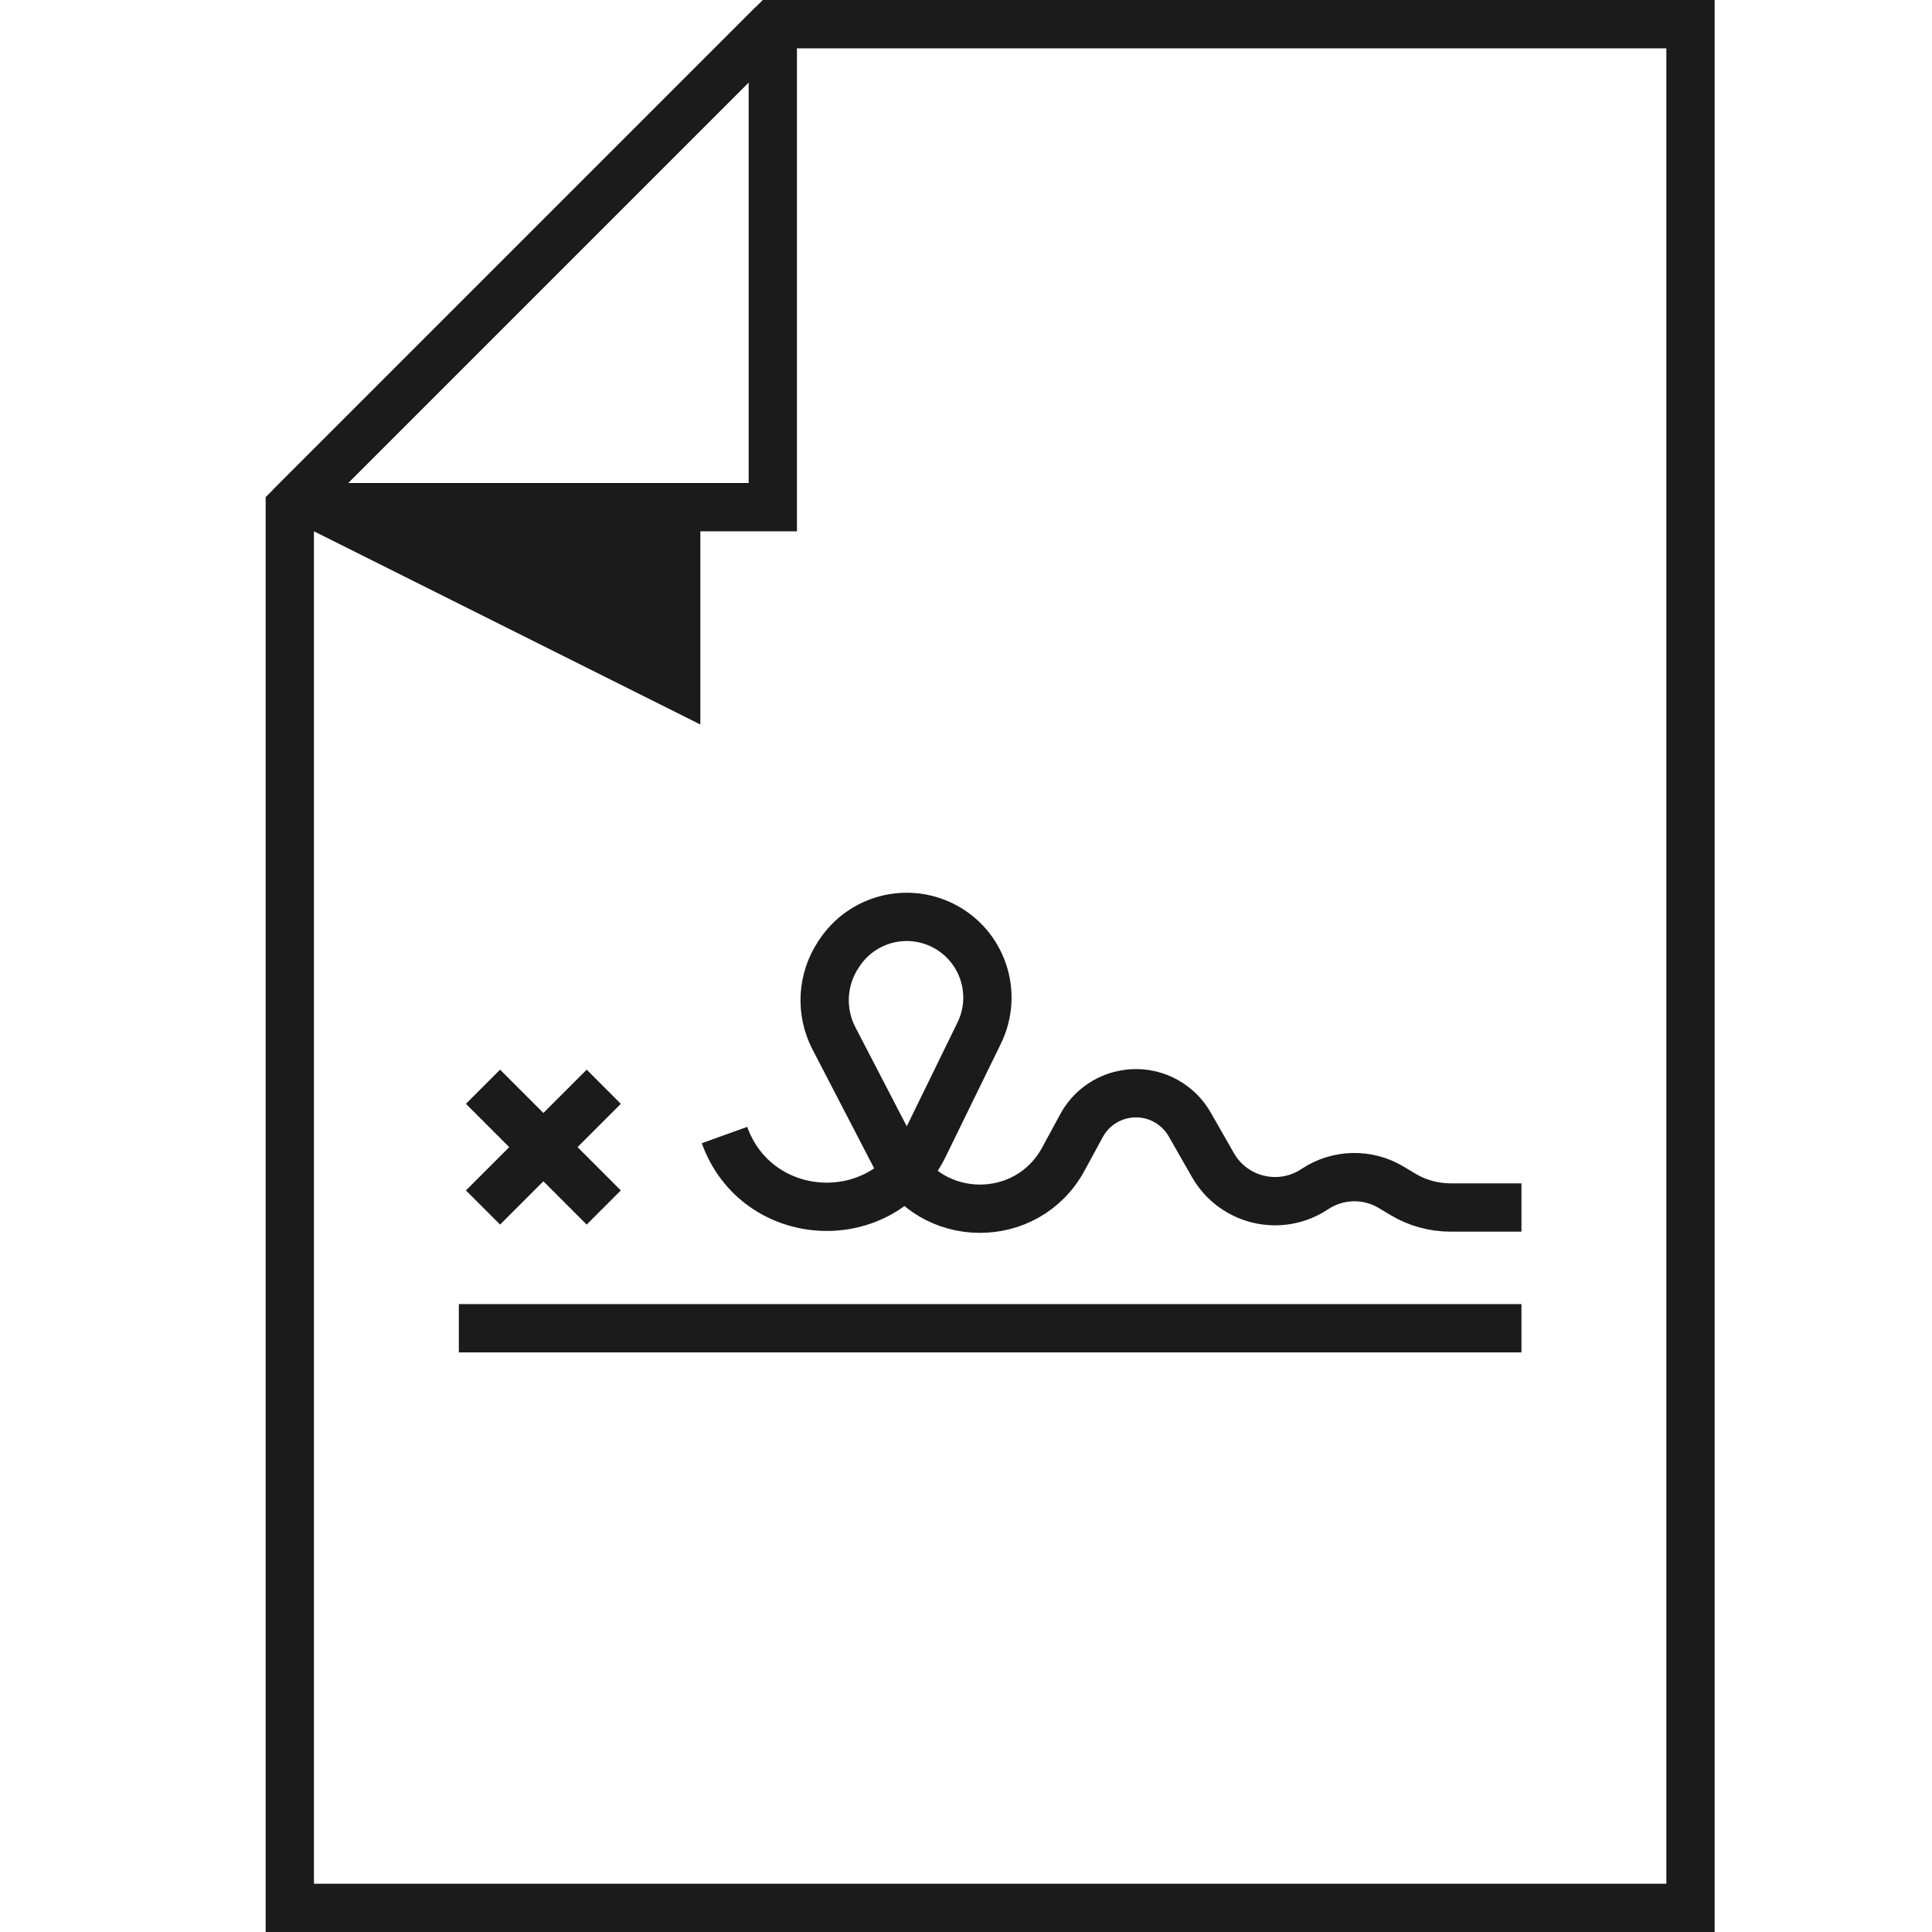 <svg width="80" height="80" viewBox="0 0 80 80" fill="none" xmlns="http://www.w3.org/2000/svg">
<path d="M70 79H12V21L32 1H70V79Z" stroke="#1B1B1B" stroke-width="2"/>
<path d="M32 1L31.293 0.293L33 1H32ZM12 21V22L11.293 20.293L12 21ZM32 21H33V22H32V21ZM12 20H32V22H12V20ZM31 21V1H33V21H31ZM32.707 1.707L12.707 21.707L11.293 20.293L31.293 0.293L32.707 1.707Z" fill="#1B1B1B"/>
<path d="M29 30L11 21H29V30Z" fill="#1B1B1B"/>
<path d="M19 55L63 55" stroke="#1B1B1B" stroke-width="2"/>
<path d="M30 47V47C31.345 50.736 36.521 51.018 38.264 47.45L40.547 42.775C41.352 41.127 40.679 39.139 39.039 38.319V38.319C37.531 37.566 35.698 38.052 34.764 39.455L34.722 39.517C34.03 40.555 33.957 41.888 34.532 42.996L37.092 47.932C38.543 50.727 42.528 50.764 44.03 47.997L44.783 46.61C45.53 45.234 47.324 44.843 48.575 45.782V45.782C48.855 45.992 49.09 46.257 49.263 46.561L50.226 48.245C51.077 49.735 53.013 50.192 54.44 49.24V49.24C55.393 48.605 56.626 48.575 57.607 49.164L58.087 49.452C58.684 49.811 59.368 50 60.065 50H63" stroke="#1B1B1B" stroke-width="2"/>
<path d="M20 45L25 50M25 45L20 50" stroke="#1B1B1B" stroke-width="2"/>
</svg>
